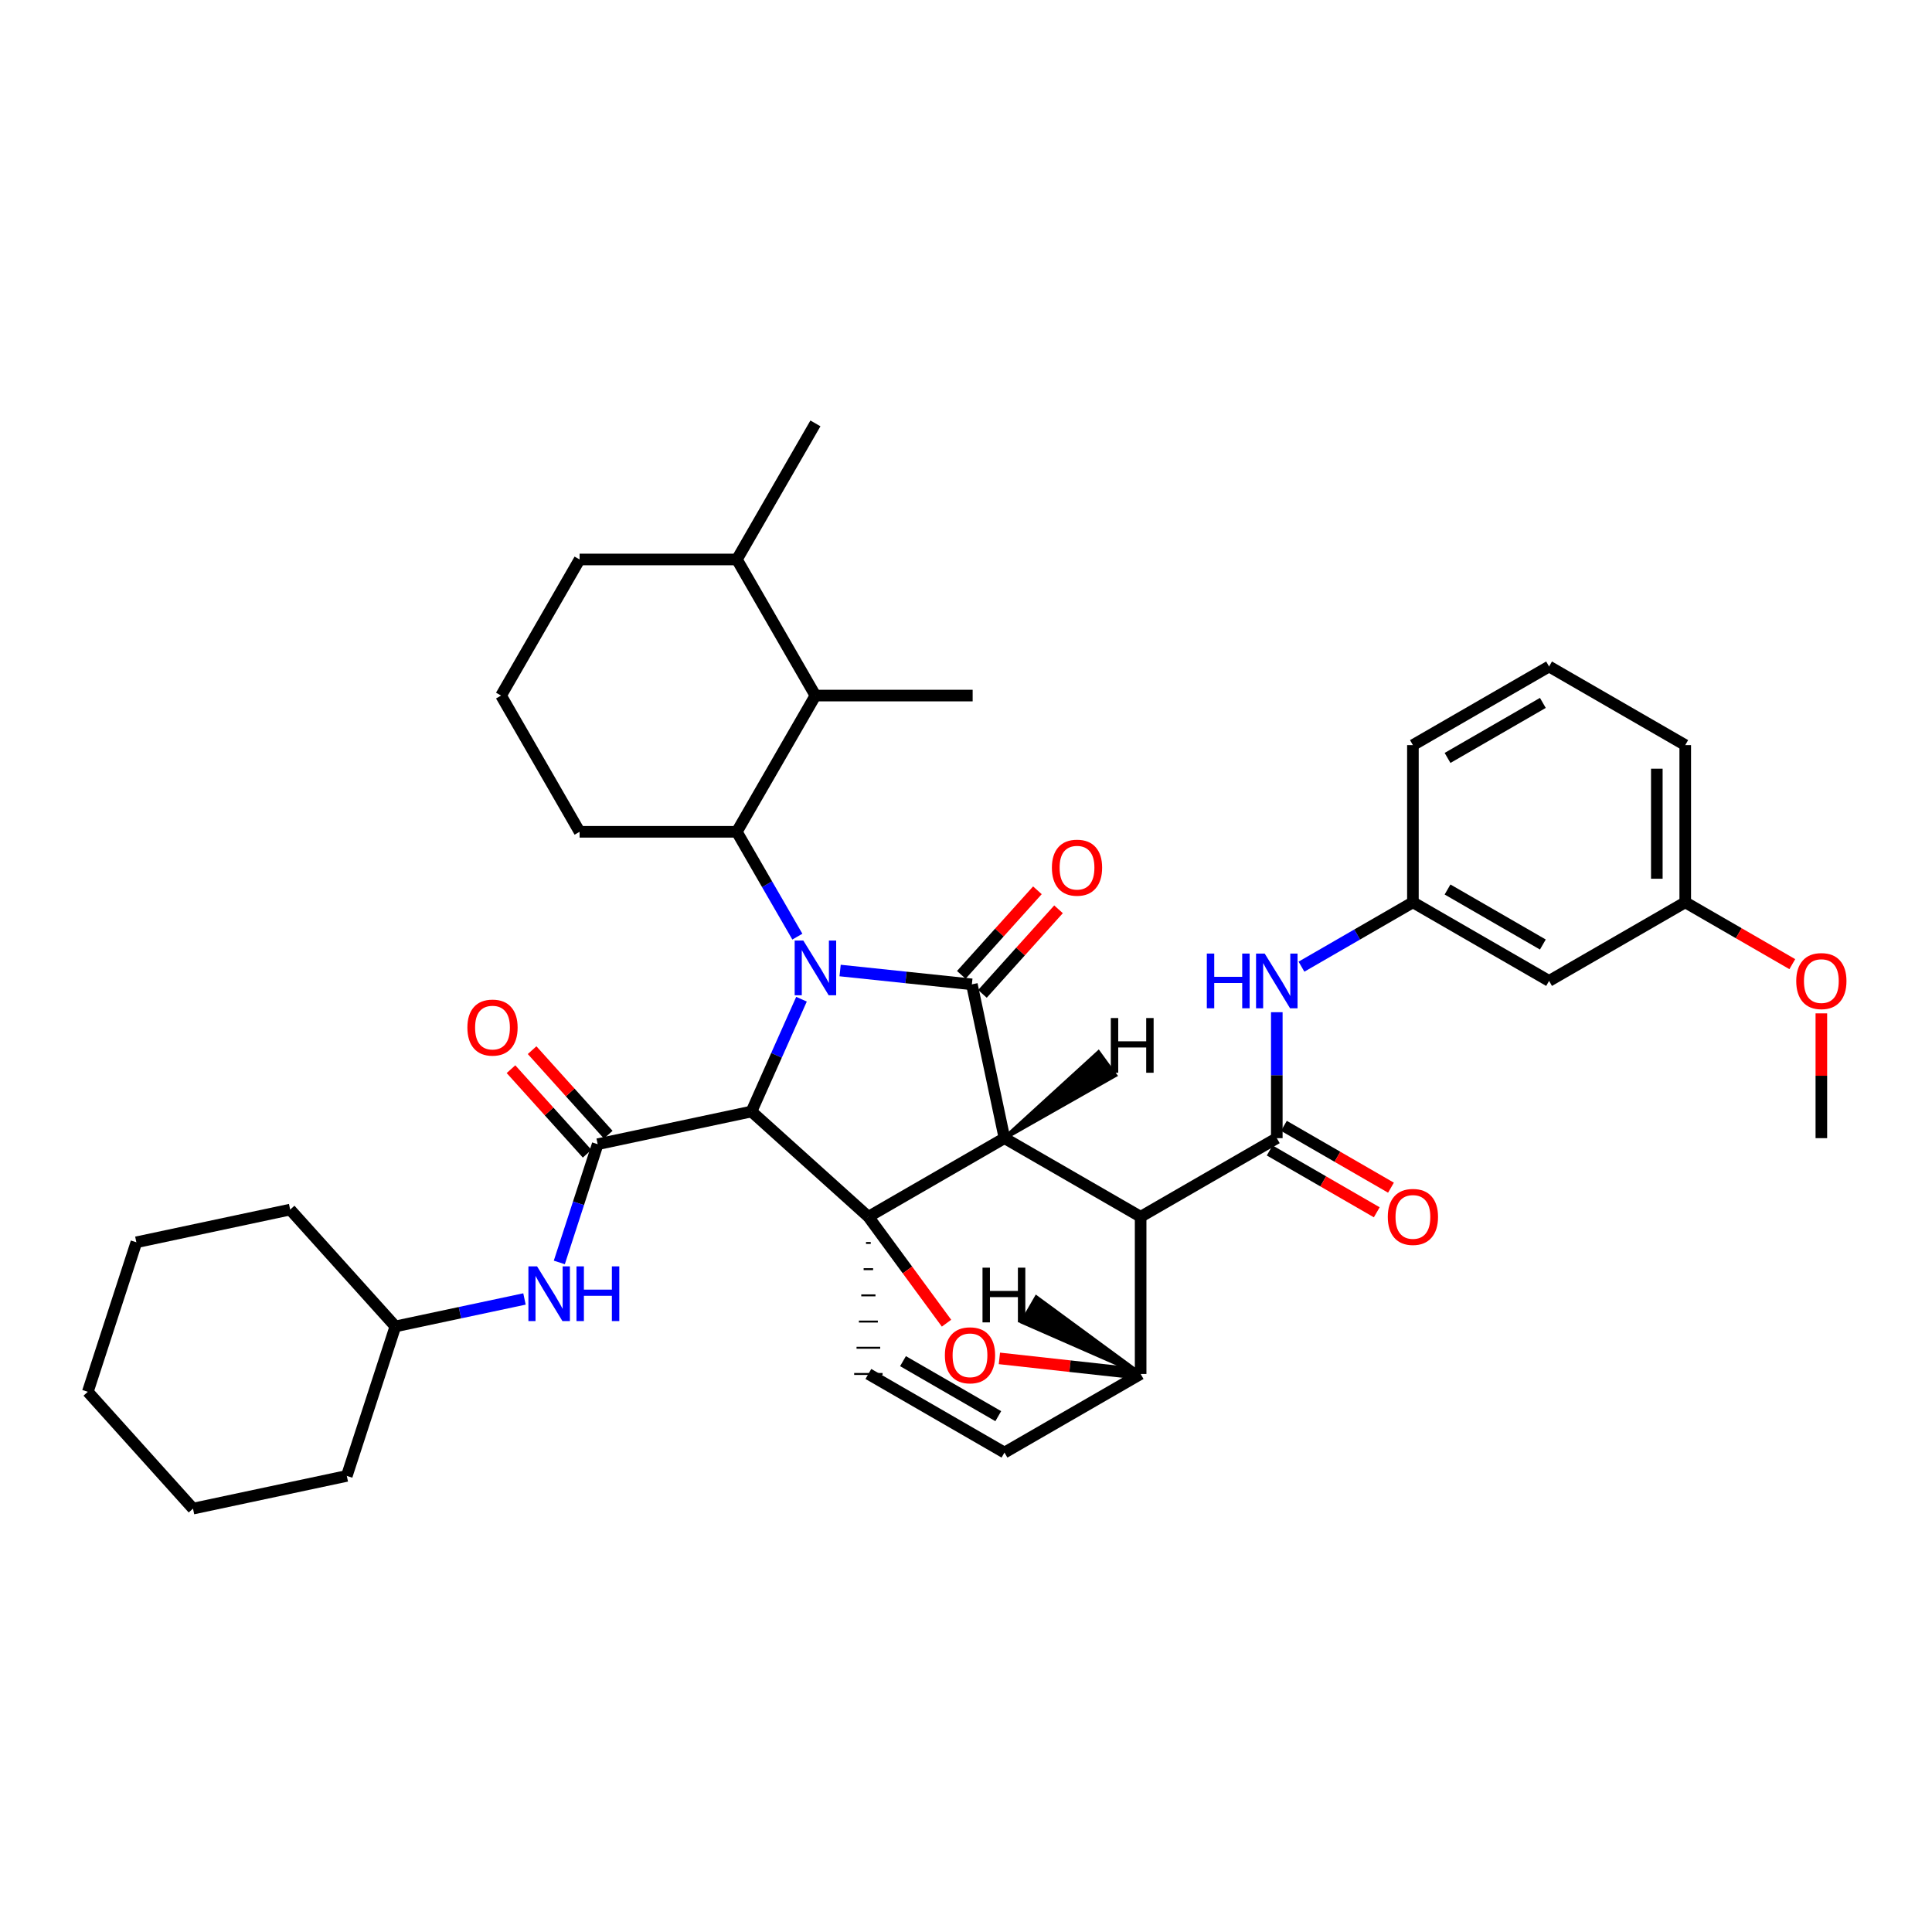 <?xml version='1.0' encoding='iso-8859-1'?>
<svg version='1.1' baseProfile='full'
              xmlns='http://www.w3.org/2000/svg'
                      xmlns:rdkit='http://www.rdkit.org/xml'
                      xmlns:xlink='http://www.w3.org/1999/xlink'
                  xml:space='preserve'
width='1000px' height='1000px' viewBox='0 0 1000 1000'>
<!-- END OF HEADER -->
<rect style='opacity:1.0;fill:#FFFFFF;stroke:none' width='1000' height='1000' x='0' y='0'> </rect>
<path class='bond-0' d='M 414.851,517.191 L 401.909,546.253' style='fill:none;fill-rule:evenodd;stroke:#0000FF;stroke-width:6px;stroke-linecap:butt;stroke-linejoin:miter;stroke-opacity:1' />
<path class='bond-0' d='M 401.909,546.253 L 388.968,575.315' style='fill:none;fill-rule:evenodd;stroke:#000000;stroke-width:6px;stroke-linecap:butt;stroke-linejoin:miter;stroke-opacity:1' />
<path class='bond-5' d='M 412.708,484.803 L 397.039,457.673' style='fill:none;fill-rule:evenodd;stroke:#0000FF;stroke-width:6px;stroke-linecap:butt;stroke-linejoin:miter;stroke-opacity:1' />
<path class='bond-5' d='M 397.039,457.673 L 381.369,430.544' style='fill:none;fill-rule:evenodd;stroke:#000000;stroke-width:6px;stroke-linecap:butt;stroke-linejoin:miter;stroke-opacity:1' />
<path class='bond-38' d='M 434.837,502.339 L 468.938,505.921' style='fill:none;fill-rule:evenodd;stroke:#0000FF;stroke-width:6px;stroke-linecap:butt;stroke-linejoin:miter;stroke-opacity:1' />
<path class='bond-38' d='M 468.938,505.921 L 503.039,509.503' style='fill:none;fill-rule:evenodd;stroke:#000000;stroke-width:6px;stroke-linecap:butt;stroke-linejoin:miter;stroke-opacity:1' />
<path class='bond-3' d='M 388.968,575.315 L 309.363,592.238' style='fill:none;fill-rule:evenodd;stroke:#000000;stroke-width:6px;stroke-linecap:butt;stroke-linejoin:miter;stroke-opacity:1' />
<path class='bond-41' d='M 388.968,575.315 L 449.468,629.793' style='fill:none;fill-rule:evenodd;stroke:#000000;stroke-width:6px;stroke-linecap:butt;stroke-linejoin:miter;stroke-opacity:1' />
<path class='bond-1' d='M 519.913,589.108 L 449.468,629.793' style='fill:none;fill-rule:evenodd;stroke:#000000;stroke-width:6px;stroke-linecap:butt;stroke-linejoin:miter;stroke-opacity:1' />
<path class='bond-2' d='M 519.913,589.108 L 590.391,629.793' style='fill:none;fill-rule:evenodd;stroke:#000000;stroke-width:6px;stroke-linecap:butt;stroke-linejoin:miter;stroke-opacity:1' />
<path class='bond-39' d='M 519.913,589.108 L 503.039,509.503' style='fill:none;fill-rule:evenodd;stroke:#000000;stroke-width:6px;stroke-linecap:butt;stroke-linejoin:miter;stroke-opacity:1' />
<path class='bond-44' d='M 519.913,589.108 L 577.231,556.575 L 568.589,544.674 Z' style='fill:#000000;fill-rule:evenodd;fill-opacity:1;stroke:#000000;stroke-width:2px;stroke-linecap:butt;stroke-linejoin:miter;stroke-opacity:1;' />
<path class='bond-40' d='M 449.468,629.793 L 469.694,657.337' style='fill:none;fill-rule:evenodd;stroke:#000000;stroke-width:6px;stroke-linecap:butt;stroke-linejoin:miter;stroke-opacity:1' />
<path class='bond-40' d='M 469.694,657.337 L 489.92,684.881' style='fill:none;fill-rule:evenodd;stroke:#FF0000;stroke-width:6px;stroke-linecap:butt;stroke-linejoin:miter;stroke-opacity:1' />
<path class='bond-42' d='M 448.243,643.355 L 450.694,643.355' style='fill:none;fill-rule:evenodd;stroke:#000000;stroke-width:1.0px;stroke-linecap:butt;stroke-linejoin:miter;stroke-opacity:1' />
<path class='bond-42' d='M 447.017,656.916 L 451.92,656.916' style='fill:none;fill-rule:evenodd;stroke:#000000;stroke-width:1.0px;stroke-linecap:butt;stroke-linejoin:miter;stroke-opacity:1' />
<path class='bond-42' d='M 445.791,670.478 L 453.145,670.478' style='fill:none;fill-rule:evenodd;stroke:#000000;stroke-width:1.0px;stroke-linecap:butt;stroke-linejoin:miter;stroke-opacity:1' />
<path class='bond-42' d='M 444.566,684.04 L 454.371,684.04' style='fill:none;fill-rule:evenodd;stroke:#000000;stroke-width:1.0px;stroke-linecap:butt;stroke-linejoin:miter;stroke-opacity:1' />
<path class='bond-42' d='M 443.34,697.601 L 455.597,697.601' style='fill:none;fill-rule:evenodd;stroke:#000000;stroke-width:1.0px;stroke-linecap:butt;stroke-linejoin:miter;stroke-opacity:1' />
<path class='bond-42' d='M 442.114,711.163 L 456.823,711.163' style='fill:none;fill-rule:evenodd;stroke:#000000;stroke-width:1.0px;stroke-linecap:butt;stroke-linejoin:miter;stroke-opacity:1' />
<path class='bond-4' d='M 590.391,629.793 L 660.868,589.108' style='fill:none;fill-rule:evenodd;stroke:#000000;stroke-width:6px;stroke-linecap:butt;stroke-linejoin:miter;stroke-opacity:1' />
<path class='bond-34' d='M 590.391,629.793 L 590.391,711.163' style='fill:none;fill-rule:evenodd;stroke:#000000;stroke-width:6px;stroke-linecap:butt;stroke-linejoin:miter;stroke-opacity:1' />
<path class='bond-10' d='M 309.363,592.238 L 299.432,622.836' style='fill:none;fill-rule:evenodd;stroke:#000000;stroke-width:6px;stroke-linecap:butt;stroke-linejoin:miter;stroke-opacity:1' />
<path class='bond-10' d='M 299.432,622.836 L 289.501,653.434' style='fill:none;fill-rule:evenodd;stroke:#0000FF;stroke-width:6px;stroke-linecap:butt;stroke-linejoin:miter;stroke-opacity:1' />
<path class='bond-11' d='M 314.827,587.316 L 295.122,565.439' style='fill:none;fill-rule:evenodd;stroke:#000000;stroke-width:6px;stroke-linecap:butt;stroke-linejoin:miter;stroke-opacity:1' />
<path class='bond-11' d='M 295.122,565.439 L 275.416,543.562' style='fill:none;fill-rule:evenodd;stroke:#FF0000;stroke-width:6px;stroke-linecap:butt;stroke-linejoin:miter;stroke-opacity:1' />
<path class='bond-11' d='M 303.899,597.16 L 284.193,575.283' style='fill:none;fill-rule:evenodd;stroke:#000000;stroke-width:6px;stroke-linecap:butt;stroke-linejoin:miter;stroke-opacity:1' />
<path class='bond-11' d='M 284.193,575.283 L 264.487,553.406' style='fill:none;fill-rule:evenodd;stroke:#FF0000;stroke-width:6px;stroke-linecap:butt;stroke-linejoin:miter;stroke-opacity:1' />
<path class='bond-6' d='M 517.289,703.101 L 553.84,707.132' style='fill:none;fill-rule:evenodd;stroke:#FF0000;stroke-width:6px;stroke-linecap:butt;stroke-linejoin:miter;stroke-opacity:1' />
<path class='bond-6' d='M 553.84,707.132 L 590.391,711.163' style='fill:none;fill-rule:evenodd;stroke:#000000;stroke-width:6px;stroke-linecap:butt;stroke-linejoin:miter;stroke-opacity:1' />
<path class='bond-8' d='M 660.868,589.108 L 660.868,556.512' style='fill:none;fill-rule:evenodd;stroke:#000000;stroke-width:6px;stroke-linecap:butt;stroke-linejoin:miter;stroke-opacity:1' />
<path class='bond-8' d='M 660.868,556.512 L 660.868,523.917' style='fill:none;fill-rule:evenodd;stroke:#0000FF;stroke-width:6px;stroke-linecap:butt;stroke-linejoin:miter;stroke-opacity:1' />
<path class='bond-12' d='M 657.191,595.477 L 684.9,611.478' style='fill:none;fill-rule:evenodd;stroke:#000000;stroke-width:6px;stroke-linecap:butt;stroke-linejoin:miter;stroke-opacity:1' />
<path class='bond-12' d='M 684.9,611.478 L 712.61,627.48' style='fill:none;fill-rule:evenodd;stroke:#FF0000;stroke-width:6px;stroke-linecap:butt;stroke-linejoin:miter;stroke-opacity:1' />
<path class='bond-12' d='M 664.546,582.74 L 692.255,598.741' style='fill:none;fill-rule:evenodd;stroke:#000000;stroke-width:6px;stroke-linecap:butt;stroke-linejoin:miter;stroke-opacity:1' />
<path class='bond-12' d='M 692.255,598.741 L 719.965,614.743' style='fill:none;fill-rule:evenodd;stroke:#FF0000;stroke-width:6px;stroke-linecap:butt;stroke-linejoin:miter;stroke-opacity:1' />
<path class='bond-9' d='M 381.369,430.544 L 422.062,360.026' style='fill:none;fill-rule:evenodd;stroke:#000000;stroke-width:6px;stroke-linecap:butt;stroke-linejoin:miter;stroke-opacity:1' />
<path class='bond-17' d='M 381.369,430.544 L 299.999,430.544' style='fill:none;fill-rule:evenodd;stroke:#000000;stroke-width:6px;stroke-linecap:butt;stroke-linejoin:miter;stroke-opacity:1' />
<path class='bond-33' d='M 590.391,711.163 L 519.913,751.848' style='fill:none;fill-rule:evenodd;stroke:#000000;stroke-width:6px;stroke-linecap:butt;stroke-linejoin:miter;stroke-opacity:1' />
<path class='bond-45' d='M 590.391,711.163 L 536.426,671.513 L 529.072,684.25 Z' style='fill:#000000;fill-rule:evenodd;fill-opacity:1;stroke:#000000;stroke-width:2px;stroke-linecap:butt;stroke-linejoin:miter;stroke-opacity:1;' />
<path class='bond-7' d='M 449.468,711.163 L 519.913,751.848' style='fill:none;fill-rule:evenodd;stroke:#000000;stroke-width:6px;stroke-linecap:butt;stroke-linejoin:miter;stroke-opacity:1' />
<path class='bond-7' d='M 467.391,704.529 L 516.703,733.008' style='fill:none;fill-rule:evenodd;stroke:#000000;stroke-width:6px;stroke-linecap:butt;stroke-linejoin:miter;stroke-opacity:1' />
<path class='bond-13' d='M 673.642,500.345 L 702.482,483.691' style='fill:none;fill-rule:evenodd;stroke:#0000FF;stroke-width:6px;stroke-linecap:butt;stroke-linejoin:miter;stroke-opacity:1' />
<path class='bond-13' d='M 702.482,483.691 L 731.321,467.037' style='fill:none;fill-rule:evenodd;stroke:#000000;stroke-width:6px;stroke-linecap:butt;stroke-linejoin:miter;stroke-opacity:1' />
<path class='bond-15' d='M 422.062,360.026 L 381.418,289.581' style='fill:none;fill-rule:evenodd;stroke:#000000;stroke-width:6px;stroke-linecap:butt;stroke-linejoin:miter;stroke-opacity:1' />
<path class='bond-20' d='M 422.062,360.026 L 503.44,360.026' style='fill:none;fill-rule:evenodd;stroke:#000000;stroke-width:6px;stroke-linecap:butt;stroke-linejoin:miter;stroke-opacity:1' />
<path class='bond-18' d='M 271.47,672.344 L 238.055,679.447' style='fill:none;fill-rule:evenodd;stroke:#0000FF;stroke-width:6px;stroke-linecap:butt;stroke-linejoin:miter;stroke-opacity:1' />
<path class='bond-18' d='M 238.055,679.447 L 204.64,686.551' style='fill:none;fill-rule:evenodd;stroke:#000000;stroke-width:6px;stroke-linecap:butt;stroke-linejoin:miter;stroke-opacity:1' />
<path class='bond-43' d='M 536.96,460.815 L 517.266,482.699' style='fill:none;fill-rule:evenodd;stroke:#FF0000;stroke-width:6px;stroke-linecap:butt;stroke-linejoin:miter;stroke-opacity:1' />
<path class='bond-43' d='M 517.266,482.699 L 497.573,504.584' style='fill:none;fill-rule:evenodd;stroke:#000000;stroke-width:6px;stroke-linecap:butt;stroke-linejoin:miter;stroke-opacity:1' />
<path class='bond-43' d='M 547.893,470.653 L 528.2,492.538' style='fill:none;fill-rule:evenodd;stroke:#FF0000;stroke-width:6px;stroke-linecap:butt;stroke-linejoin:miter;stroke-opacity:1' />
<path class='bond-43' d='M 528.2,492.538 L 508.506,514.423' style='fill:none;fill-rule:evenodd;stroke:#000000;stroke-width:6px;stroke-linecap:butt;stroke-linejoin:miter;stroke-opacity:1' />
<path class='bond-14' d='M 731.321,467.037 L 801.799,507.722' style='fill:none;fill-rule:evenodd;stroke:#000000;stroke-width:6px;stroke-linecap:butt;stroke-linejoin:miter;stroke-opacity:1' />
<path class='bond-14' d='M 749.246,460.401 L 798.581,488.881' style='fill:none;fill-rule:evenodd;stroke:#000000;stroke-width:6px;stroke-linecap:butt;stroke-linejoin:miter;stroke-opacity:1' />
<path class='bond-23' d='M 731.321,467.037 L 731.321,385.667' style='fill:none;fill-rule:evenodd;stroke:#000000;stroke-width:6px;stroke-linecap:butt;stroke-linejoin:miter;stroke-opacity:1' />
<path class='bond-16' d='M 801.799,507.722 L 872.276,467.037' style='fill:none;fill-rule:evenodd;stroke:#000000;stroke-width:6px;stroke-linecap:butt;stroke-linejoin:miter;stroke-opacity:1' />
<path class='bond-26' d='M 381.418,289.581 L 422.062,219.144' style='fill:none;fill-rule:evenodd;stroke:#000000;stroke-width:6px;stroke-linecap:butt;stroke-linejoin:miter;stroke-opacity:1' />
<path class='bond-35' d='M 381.418,289.581 L 299.999,289.581' style='fill:none;fill-rule:evenodd;stroke:#000000;stroke-width:6px;stroke-linecap:butt;stroke-linejoin:miter;stroke-opacity:1' />
<path class='bond-19' d='M 872.276,467.037 L 899.986,483.039' style='fill:none;fill-rule:evenodd;stroke:#000000;stroke-width:6px;stroke-linecap:butt;stroke-linejoin:miter;stroke-opacity:1' />
<path class='bond-19' d='M 899.986,483.039 L 927.695,499.04' style='fill:none;fill-rule:evenodd;stroke:#FF0000;stroke-width:6px;stroke-linecap:butt;stroke-linejoin:miter;stroke-opacity:1' />
<path class='bond-37' d='M 872.276,467.037 L 872.276,385.667' style='fill:none;fill-rule:evenodd;stroke:#000000;stroke-width:6px;stroke-linecap:butt;stroke-linejoin:miter;stroke-opacity:1' />
<path class='bond-37' d='M 857.568,454.831 L 857.568,397.873' style='fill:none;fill-rule:evenodd;stroke:#000000;stroke-width:6px;stroke-linecap:butt;stroke-linejoin:miter;stroke-opacity:1' />
<path class='bond-21' d='M 299.999,430.544 L 259.347,360.026' style='fill:none;fill-rule:evenodd;stroke:#000000;stroke-width:6px;stroke-linecap:butt;stroke-linejoin:miter;stroke-opacity:1' />
<path class='bond-28' d='M 204.64,686.551 L 179.505,763.933' style='fill:none;fill-rule:evenodd;stroke:#000000;stroke-width:6px;stroke-linecap:butt;stroke-linejoin:miter;stroke-opacity:1' />
<path class='bond-29' d='M 204.64,686.551 L 150.186,626.083' style='fill:none;fill-rule:evenodd;stroke:#000000;stroke-width:6px;stroke-linecap:butt;stroke-linejoin:miter;stroke-opacity:1' />
<path class='bond-27' d='M 942.729,524.517 L 942.729,556.812' style='fill:none;fill-rule:evenodd;stroke:#FF0000;stroke-width:6px;stroke-linecap:butt;stroke-linejoin:miter;stroke-opacity:1' />
<path class='bond-27' d='M 942.729,556.812 L 942.729,589.108' style='fill:none;fill-rule:evenodd;stroke:#000000;stroke-width:6px;stroke-linecap:butt;stroke-linejoin:miter;stroke-opacity:1' />
<path class='bond-24' d='M 259.347,360.026 L 299.999,289.581' style='fill:none;fill-rule:evenodd;stroke:#000000;stroke-width:6px;stroke-linecap:butt;stroke-linejoin:miter;stroke-opacity:1' />
<path class='bond-22' d='M 801.799,344.982 L 731.321,385.667' style='fill:none;fill-rule:evenodd;stroke:#000000;stroke-width:6px;stroke-linecap:butt;stroke-linejoin:miter;stroke-opacity:1' />
<path class='bond-22' d='M 798.581,363.823 L 749.246,392.303' style='fill:none;fill-rule:evenodd;stroke:#000000;stroke-width:6px;stroke-linecap:butt;stroke-linejoin:miter;stroke-opacity:1' />
<path class='bond-25' d='M 801.799,344.982 L 872.276,385.667' style='fill:none;fill-rule:evenodd;stroke:#000000;stroke-width:6px;stroke-linecap:butt;stroke-linejoin:miter;stroke-opacity:1' />
<path class='bond-30' d='M 179.505,763.933 L 99.9,780.856' style='fill:none;fill-rule:evenodd;stroke:#000000;stroke-width:6px;stroke-linecap:butt;stroke-linejoin:miter;stroke-opacity:1' />
<path class='bond-31' d='M 150.186,626.083 L 70.581,643.006' style='fill:none;fill-rule:evenodd;stroke:#000000;stroke-width:6px;stroke-linecap:butt;stroke-linejoin:miter;stroke-opacity:1' />
<path class='bond-36' d='M 99.9,780.856 L 45.455,720.388' style='fill:none;fill-rule:evenodd;stroke:#000000;stroke-width:6px;stroke-linecap:butt;stroke-linejoin:miter;stroke-opacity:1' />
<path class='bond-32' d='M 70.581,643.006 L 45.455,720.388' style='fill:none;fill-rule:evenodd;stroke:#000000;stroke-width:6px;stroke-linecap:butt;stroke-linejoin:miter;stroke-opacity:1' />
<path  class='atom-0' d='M 415.802 486.837
L 425.082 501.837
Q 426.002 503.317, 427.482 505.997
Q 428.962 508.677, 429.042 508.837
L 429.042 486.837
L 432.802 486.837
L 432.802 515.157
L 428.922 515.157
L 418.962 498.757
Q 417.802 496.837, 416.562 494.637
Q 415.362 492.437, 415.002 491.757
L 415.002 515.157
L 411.322 515.157
L 411.322 486.837
L 415.802 486.837
' fill='#0000FF'/>
<path  class='atom-6' d='M 489.067 701.503
Q 489.067 694.703, 492.427 690.903
Q 495.787 687.103, 502.067 687.103
Q 508.347 687.103, 511.707 690.903
Q 515.067 694.703, 515.067 701.503
Q 515.067 708.383, 511.667 712.303
Q 508.267 716.183, 502.067 716.183
Q 495.827 716.183, 492.427 712.303
Q 489.067 708.423, 489.067 701.503
M 502.067 712.983
Q 506.387 712.983, 508.707 710.103
Q 511.067 707.183, 511.067 701.503
Q 511.067 695.943, 508.707 693.143
Q 506.387 690.303, 502.067 690.303
Q 497.747 690.303, 495.387 693.103
Q 493.067 695.903, 493.067 701.503
Q 493.067 707.223, 495.387 710.103
Q 497.747 712.983, 502.067 712.983
' fill='#FF0000'/>
<path  class='atom-12' d='M 624.648 493.562
L 628.488 493.562
L 628.488 505.602
L 642.968 505.602
L 642.968 493.562
L 646.808 493.562
L 646.808 521.882
L 642.968 521.882
L 642.968 508.802
L 628.488 508.802
L 628.488 521.882
L 624.648 521.882
L 624.648 493.562
' fill='#0000FF'/>
<path  class='atom-12' d='M 654.608 493.562
L 663.888 508.562
Q 664.808 510.042, 666.288 512.722
Q 667.768 515.402, 667.848 515.562
L 667.848 493.562
L 671.608 493.562
L 671.608 521.882
L 667.728 521.882
L 657.768 505.482
Q 656.608 503.562, 655.368 501.362
Q 654.168 499.162, 653.808 498.482
L 653.808 521.882
L 650.128 521.882
L 650.128 493.562
L 654.608 493.562
' fill='#0000FF'/>
<path  class='atom-14' d='M 277.985 655.468
L 287.265 670.468
Q 288.185 671.948, 289.665 674.628
Q 291.145 677.308, 291.225 677.468
L 291.225 655.468
L 294.985 655.468
L 294.985 683.788
L 291.105 683.788
L 281.145 667.388
Q 279.985 665.468, 278.745 663.268
Q 277.545 661.068, 277.185 660.388
L 277.185 683.788
L 273.505 683.788
L 273.505 655.468
L 277.985 655.468
' fill='#0000FF'/>
<path  class='atom-14' d='M 298.385 655.468
L 302.225 655.468
L 302.225 667.508
L 316.705 667.508
L 316.705 655.468
L 320.545 655.468
L 320.545 683.788
L 316.705 683.788
L 316.705 670.708
L 302.225 670.708
L 302.225 683.788
L 298.385 683.788
L 298.385 655.468
' fill='#0000FF'/>
<path  class='atom-15' d='M 544.46 449.107
Q 544.46 442.307, 547.82 438.507
Q 551.18 434.707, 557.46 434.707
Q 563.74 434.707, 567.1 438.507
Q 570.46 442.307, 570.46 449.107
Q 570.46 455.987, 567.06 459.907
Q 563.66 463.787, 557.46 463.787
Q 551.22 463.787, 547.82 459.907
Q 544.46 456.027, 544.46 449.107
M 557.46 460.587
Q 561.78 460.587, 564.1 457.707
Q 566.46 454.787, 566.46 449.107
Q 566.46 443.547, 564.1 440.747
Q 561.78 437.907, 557.46 437.907
Q 553.14 437.907, 550.78 440.707
Q 548.46 443.507, 548.46 449.107
Q 548.46 454.827, 550.78 457.707
Q 553.14 460.587, 557.46 460.587
' fill='#FF0000'/>
<path  class='atom-16' d='M 241.918 531.875
Q 241.918 525.075, 245.278 521.275
Q 248.638 517.475, 254.918 517.475
Q 261.198 517.475, 264.558 521.275
Q 267.918 525.075, 267.918 531.875
Q 267.918 538.755, 264.518 542.675
Q 261.118 546.555, 254.918 546.555
Q 248.678 546.555, 245.278 542.675
Q 241.918 538.795, 241.918 531.875
M 254.918 543.355
Q 259.238 543.355, 261.558 540.475
Q 263.918 537.555, 263.918 531.875
Q 263.918 526.315, 261.558 523.515
Q 259.238 520.675, 254.918 520.675
Q 250.598 520.675, 248.238 523.475
Q 245.918 526.275, 245.918 531.875
Q 245.918 537.595, 248.238 540.475
Q 250.598 543.355, 254.918 543.355
' fill='#FF0000'/>
<path  class='atom-17' d='M 718.321 629.873
Q 718.321 623.073, 721.681 619.273
Q 725.041 615.473, 731.321 615.473
Q 737.601 615.473, 740.961 619.273
Q 744.321 623.073, 744.321 629.873
Q 744.321 636.753, 740.921 640.673
Q 737.521 644.553, 731.321 644.553
Q 725.081 644.553, 721.681 640.673
Q 718.321 636.793, 718.321 629.873
M 731.321 641.353
Q 735.641 641.353, 737.961 638.473
Q 740.321 635.553, 740.321 629.873
Q 740.321 624.313, 737.961 621.513
Q 735.641 618.673, 731.321 618.673
Q 727.001 618.673, 724.641 621.473
Q 722.321 624.273, 722.321 629.873
Q 722.321 635.593, 724.641 638.473
Q 727.001 641.353, 731.321 641.353
' fill='#FF0000'/>
<path  class='atom-24' d='M 929.729 507.802
Q 929.729 501.002, 933.089 497.202
Q 936.449 493.402, 942.729 493.402
Q 949.009 493.402, 952.369 497.202
Q 955.729 501.002, 955.729 507.802
Q 955.729 514.682, 952.329 518.602
Q 948.929 522.482, 942.729 522.482
Q 936.489 522.482, 933.089 518.602
Q 929.729 514.722, 929.729 507.802
M 942.729 519.282
Q 947.049 519.282, 949.369 516.402
Q 951.729 513.482, 951.729 507.802
Q 951.729 502.242, 949.369 499.442
Q 947.049 496.602, 942.729 496.602
Q 938.409 496.602, 936.049 499.402
Q 933.729 502.202, 933.729 507.802
Q 933.729 513.522, 936.049 516.402
Q 938.409 519.282, 942.729 519.282
' fill='#FF0000'/>
<path  class='atom-39' d='M 574.953 526.935
L 578.793 526.935
L 578.793 538.975
L 593.273 538.975
L 593.273 526.935
L 597.113 526.935
L 597.113 555.255
L 593.273 555.255
L 593.273 542.175
L 578.793 542.175
L 578.793 555.255
L 574.953 555.255
L 574.953 526.935
' fill='#000000'/>
<path  class='atom-40' d='M 508.546 656.144
L 512.386 656.144
L 512.386 668.184
L 526.866 668.184
L 526.866 656.144
L 530.706 656.144
L 530.706 684.464
L 526.866 684.464
L 526.866 671.384
L 512.386 671.384
L 512.386 684.464
L 508.546 684.464
L 508.546 656.144
' fill='#000000'/>
</svg>

